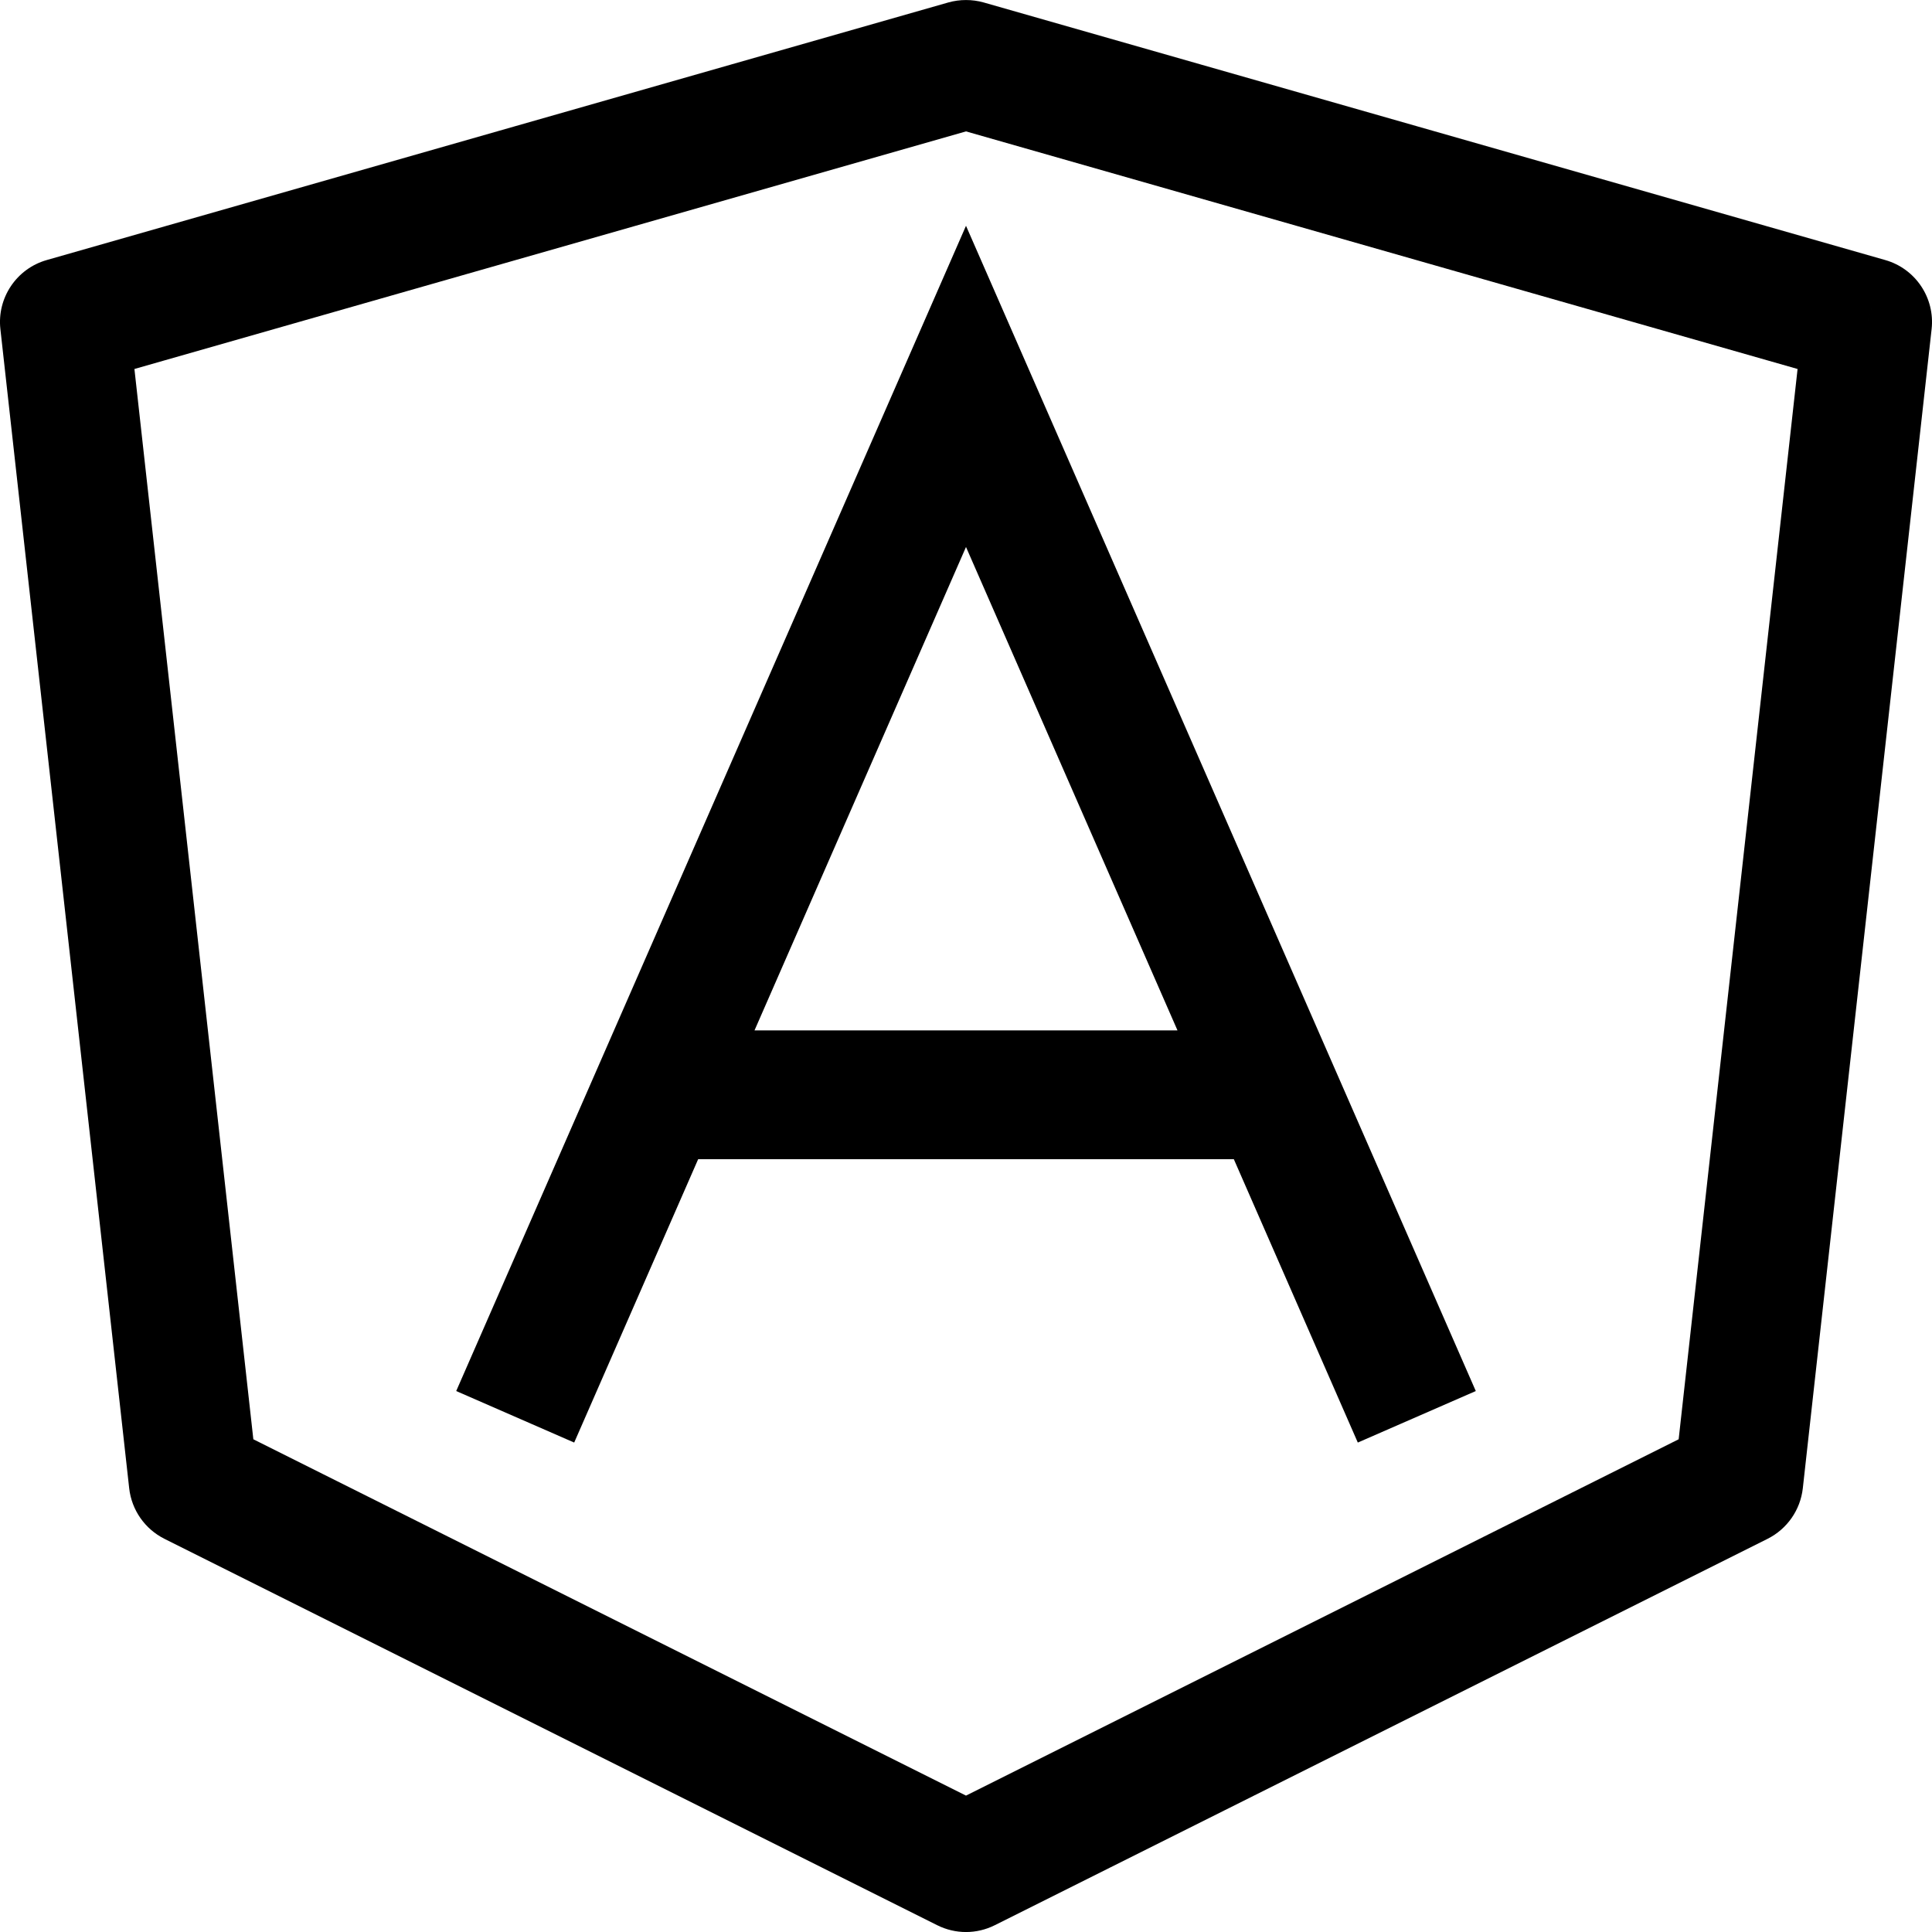 <svg viewBox="0 0 15 15" fill="none" xmlns="http://www.w3.org/2000/svg"><g id="SVGRepo_bgCarrier" stroke-width="0"></g><g id="SVGRepo_tracerCarrier" stroke-linecap="round" stroke-linejoin="round"></g><g id="SVGRepo_iconCarrier"> <path d="M7.5 0.5L7.637 0.019C7.548 -0.006 7.452 -0.006 7.363 0.019L7.5 0.5ZM0.5 2.5L0.363 2.019C0.128 2.086 -0.024 2.313 0.003 2.555L0.5 2.5ZM1.5 11.5L1.003 11.555C1.022 11.724 1.125 11.871 1.276 11.947L1.5 11.5ZM7.5 14.5L7.276 14.947C7.417 15.018 7.583 15.018 7.724 14.947L7.5 14.5ZM13.5 11.5L13.724 11.947C13.875 11.871 13.978 11.724 13.997 11.555L13.5 11.5ZM14.5 2.5L14.997 2.555C15.024 2.313 14.872 2.086 14.637 2.019L14.5 2.5ZM7.5 3L7.958 2.8L7.5 1.753L7.042 2.8L7.5 3ZM7.363 0.019L0.363 2.019L0.637 2.981L7.637 0.981L7.363 0.019ZM0.003 2.555L1.003 11.555L1.997 11.445L0.997 2.445L0.003 2.555ZM1.276 11.947L7.276 14.947L7.724 14.053L1.724 11.053L1.276 11.947ZM7.724 14.947L13.724 11.947L13.276 11.053L7.276 14.053L7.724 14.947ZM13.997 11.555L14.997 2.555L14.003 2.445L13.003 11.445L13.997 11.555ZM14.637 2.019L7.637 0.019L7.363 0.981L14.363 2.981L14.637 2.019ZM4.458 11.2L7.958 3.2L7.042 2.8L3.542 10.8L4.458 11.2ZM7.042 3.2L10.542 11.2L11.458 10.8L7.958 2.8L7.042 3.2ZM5 9H10V8H5V9Z" fill="#000000"></path> </g></svg>